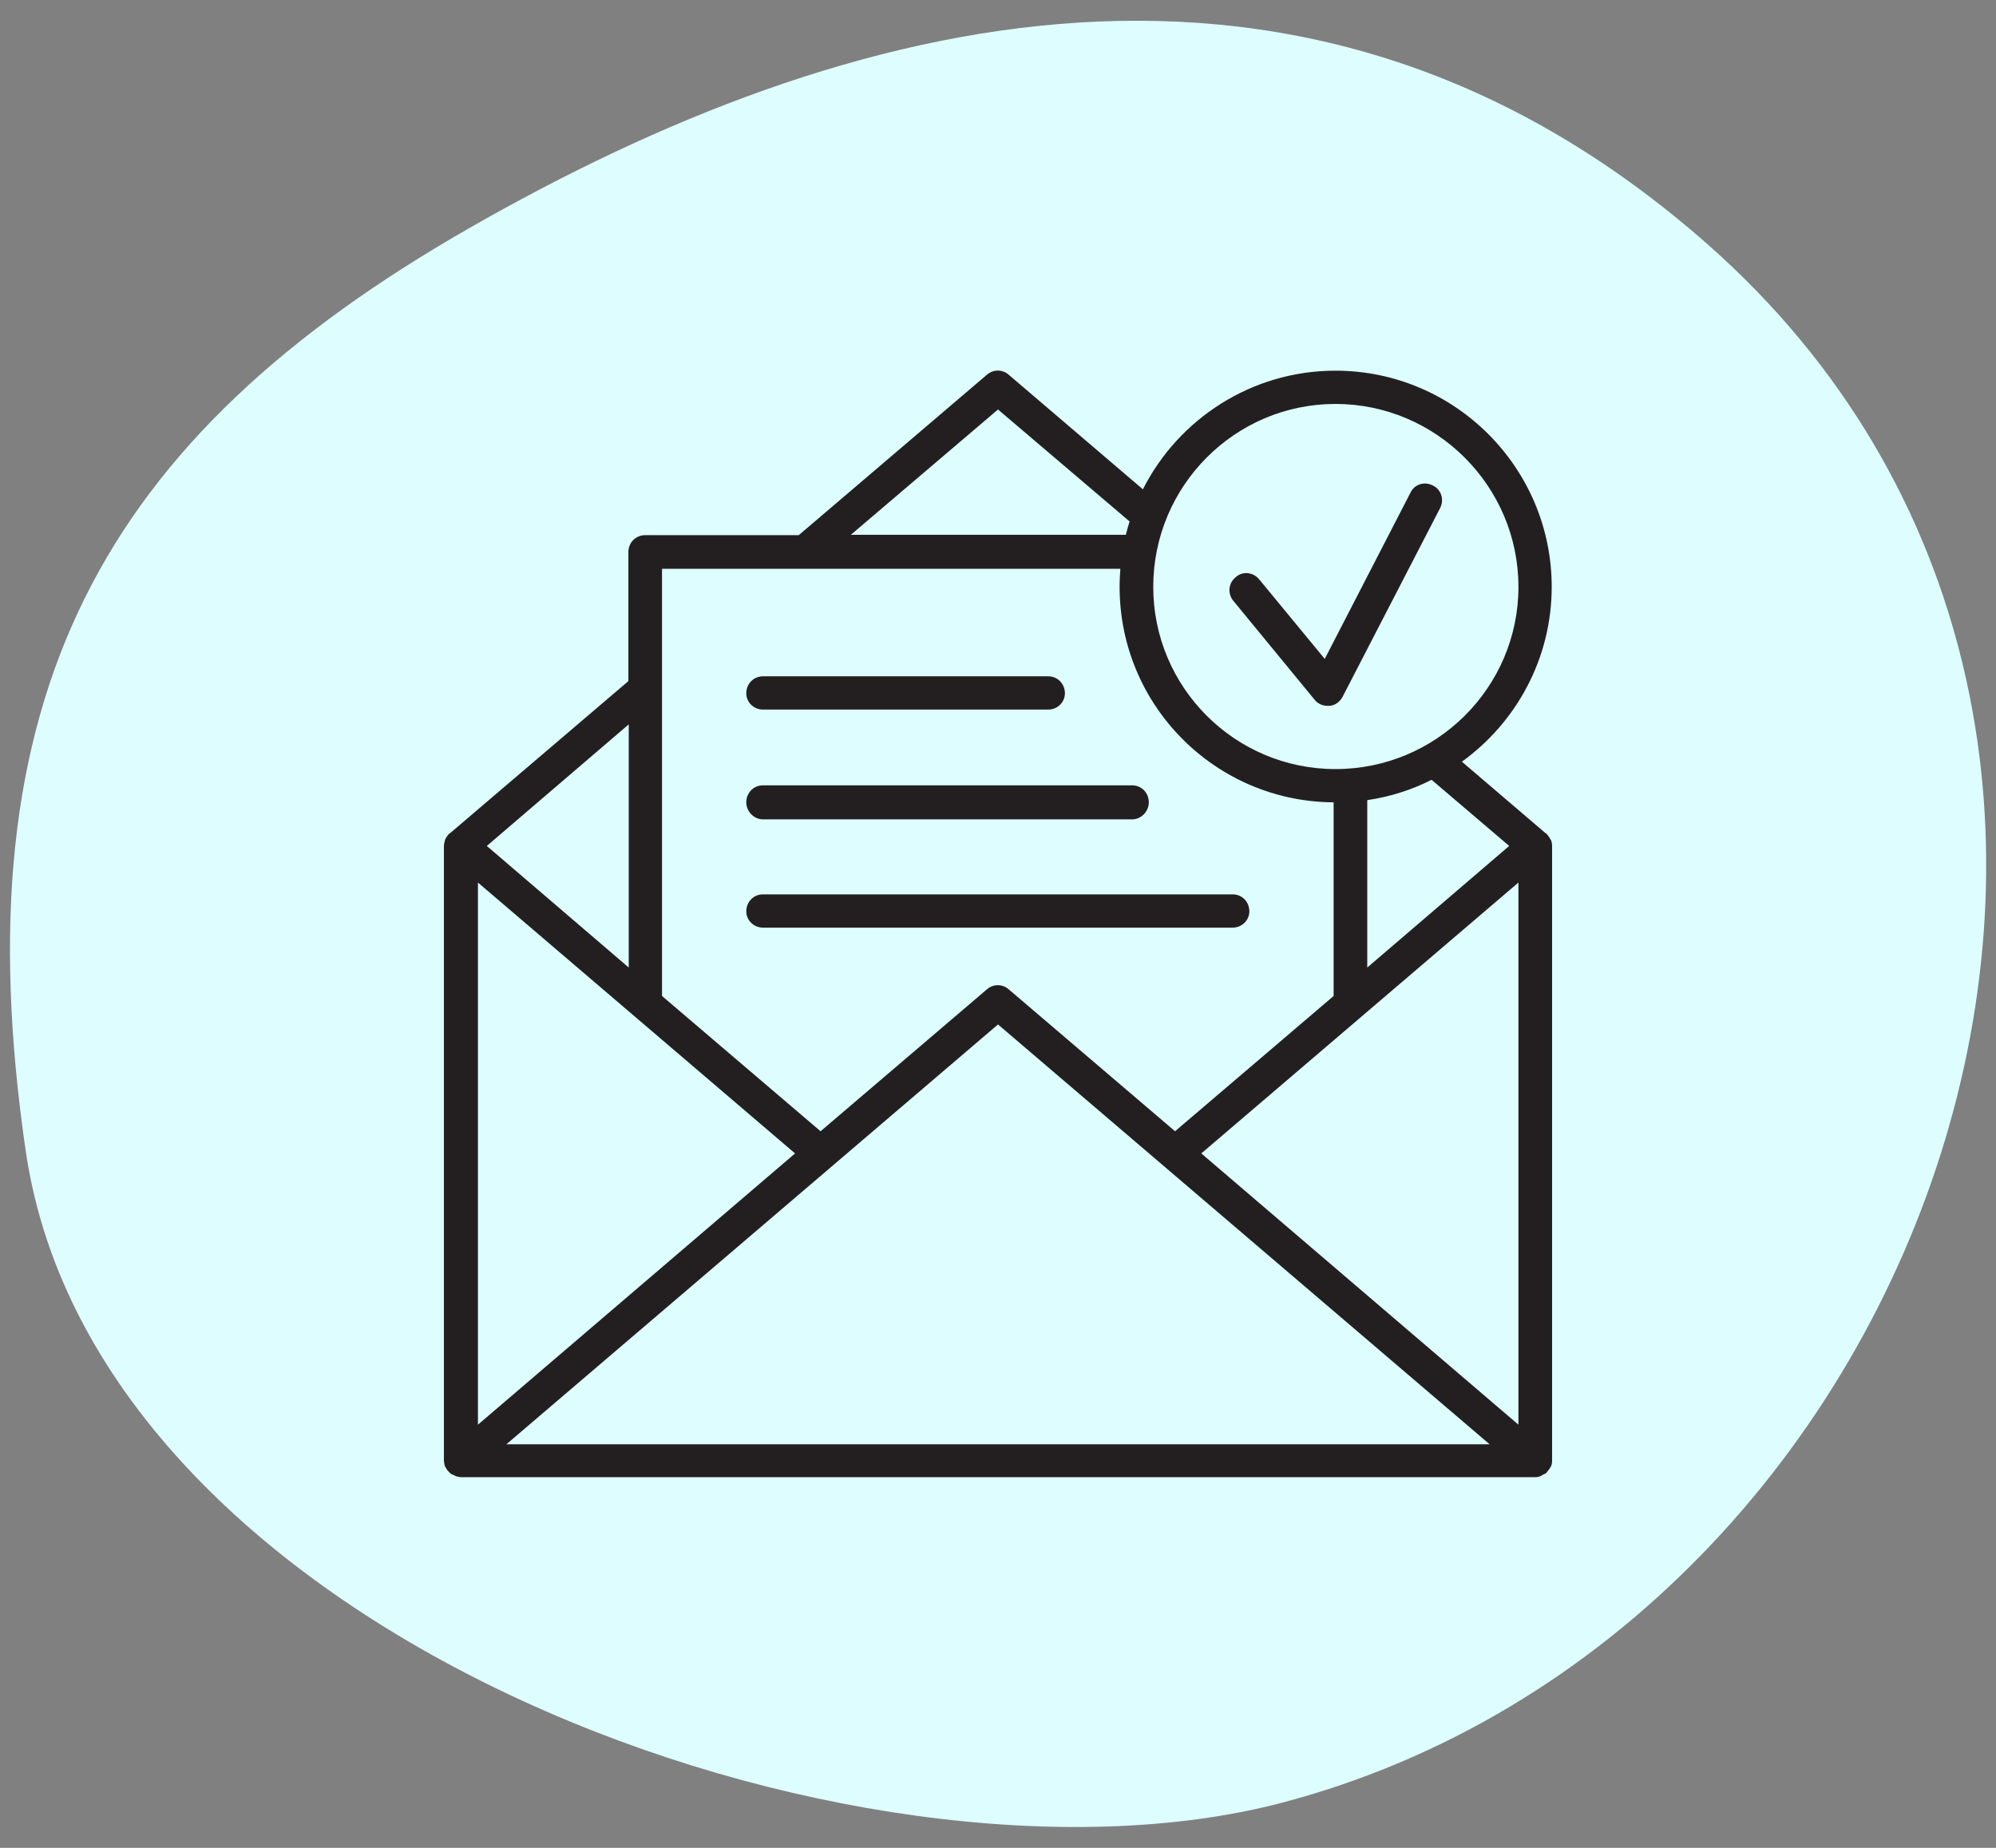 <svg width="54" height="50" viewBox="0 0 54 50" fill="none" xmlns="http://www.w3.org/2000/svg">
<rect x="0" y="0" width="54" height="50" fill="#808080" stroke="none"/>
<path d="M34.64 48.79C52.47 44.13 60.91 19.62 46.22 6.63C35.34 -2.98 22.88 0.34 12.7 6.17C2.77 11.85 -1.11 18.84 0.7 31.17C2.64 44.31 23.25 51.75 34.64 48.79Z" fill="#DDFDFE"/>
<path d="M41.93 22.68C41.9 22.64 41.87 22.59 41.83 22.55H41.82L39.55 20.61C41.02 19.55 41.98 17.82 41.98 15.88C41.98 12.66 39.36 10.03 36.13 10.03C33.86 10.03 31.88 11.34 30.92 13.24L27.29 10.14C27.12 9.99 26.87 9.99 26.7 10.14L21.61 14.48H17.46C17.2 14.48 17 14.68 17 14.94V18.43L12.17 22.55H12.16C12.12 22.59 12.09 22.64 12.06 22.68C12.05 22.71 12.05 22.71 12.04 22.73C12.03 22.77 12.01 22.84 12.01 22.89V39.53C12.02 39.58 12.02 39.64 12.04 39.68C12.04 39.69 12.05 39.69 12.05 39.69C12.06 39.7 12.06 39.72 12.07 39.73C12.09 39.76 12.11 39.8 12.14 39.82C12.15 39.83 12.16 39.85 12.18 39.86C12.21 39.89 12.23 39.9 12.27 39.91C12.28 39.92 12.3 39.92 12.32 39.94C12.37 39.95 12.42 39.97 12.47 39.97H41.53C41.58 39.97 41.64 39.96 41.68 39.94C41.7 39.93 41.71 39.93 41.73 39.91C41.76 39.9 41.79 39.88 41.83 39.86C41.84 39.85 41.85 39.83 41.86 39.82C41.89 39.79 41.91 39.75 41.93 39.73C41.94 39.72 41.94 39.7 41.95 39.69C41.95 39.69 41.96 39.69 41.96 39.68C41.98 39.64 41.99 39.58 41.99 39.53V22.89C41.99 22.84 41.98 22.77 41.96 22.73C41.94 22.7 41.93 22.7 41.93 22.68ZM41.08 23.88V38.55L32.5 31.21L41.08 23.88ZM40.83 22.89L36.99 26.18V21.65C37.61 21.56 38.2 21.37 38.73 21.1L40.83 22.89ZM36.13 10.93C38.85 10.93 41.08 13.15 41.08 15.88C41.08 18.6 38.86 20.81 36.13 20.81C33.41 20.81 31.2 18.6 31.2 15.88C31.2 13.15 33.41 10.93 36.13 10.93ZM27 11.08L30.56 14.11C30.52 14.23 30.49 14.35 30.46 14.47H23.02L27 11.08ZM30.31 15.39C30.3 15.54 30.29 15.7 30.29 15.88C30.29 19.09 32.88 21.69 36.08 21.71V26.95L31.79 30.61L27.29 26.77C27.12 26.62 26.87 26.62 26.7 26.77L22.2 30.61L17.91 26.95V15.39H30.31ZM21.51 31.21L12.93 38.55V23.88L21.51 31.21ZM17.01 26.18L13.17 22.89L17.01 19.6V26.18ZM13.7 39.08L27 27.72L40.3 39.08H13.7Z" fill="#231F20"/>
<path d="M35.57 18.939C35.66 19.049 35.79 19.099 35.92 19.099C35.94 19.099 35.95 19.099 35.97 19.099C36.12 19.089 36.25 18.989 36.32 18.859L38.96 13.749C39.08 13.519 38.99 13.249 38.77 13.139C38.54 13.019 38.27 13.099 38.16 13.329L35.84 17.829L34.06 15.669C33.9 15.479 33.61 15.449 33.43 15.619C33.23 15.779 33.21 16.059 33.36 16.249L35.57 18.939Z" fill="#231F20"/>
<path d="M20.64 22.17H30.63C30.88 22.17 31.08 21.95 31.08 21.71C31.08 21.45 30.88 21.25 30.63 21.25H20.64C20.39 21.25 20.19 21.45 20.19 21.71C20.19 21.95 20.39 22.17 20.64 22.17Z" fill="#231F20"/>
<path d="M20.64 19.2H28.36C28.61 19.2 28.81 19 28.81 18.76C28.81 18.5 28.61 18.3 28.36 18.3H20.64C20.39 18.3 20.19 18.5 20.19 18.76C20.19 19 20.39 19.2 20.64 19.2Z" fill="#231F20"/>
<path d="M20.64 25.1H33.35C33.6 25.1 33.8 24.9 33.8 24.66C33.8 24.4 33.6 24.2 33.35 24.2H20.64C20.39 24.2 20.19 24.4 20.19 24.66C20.19 24.9 20.39 25.1 20.64 25.1Z" fill="#231F20"/>
</svg>
